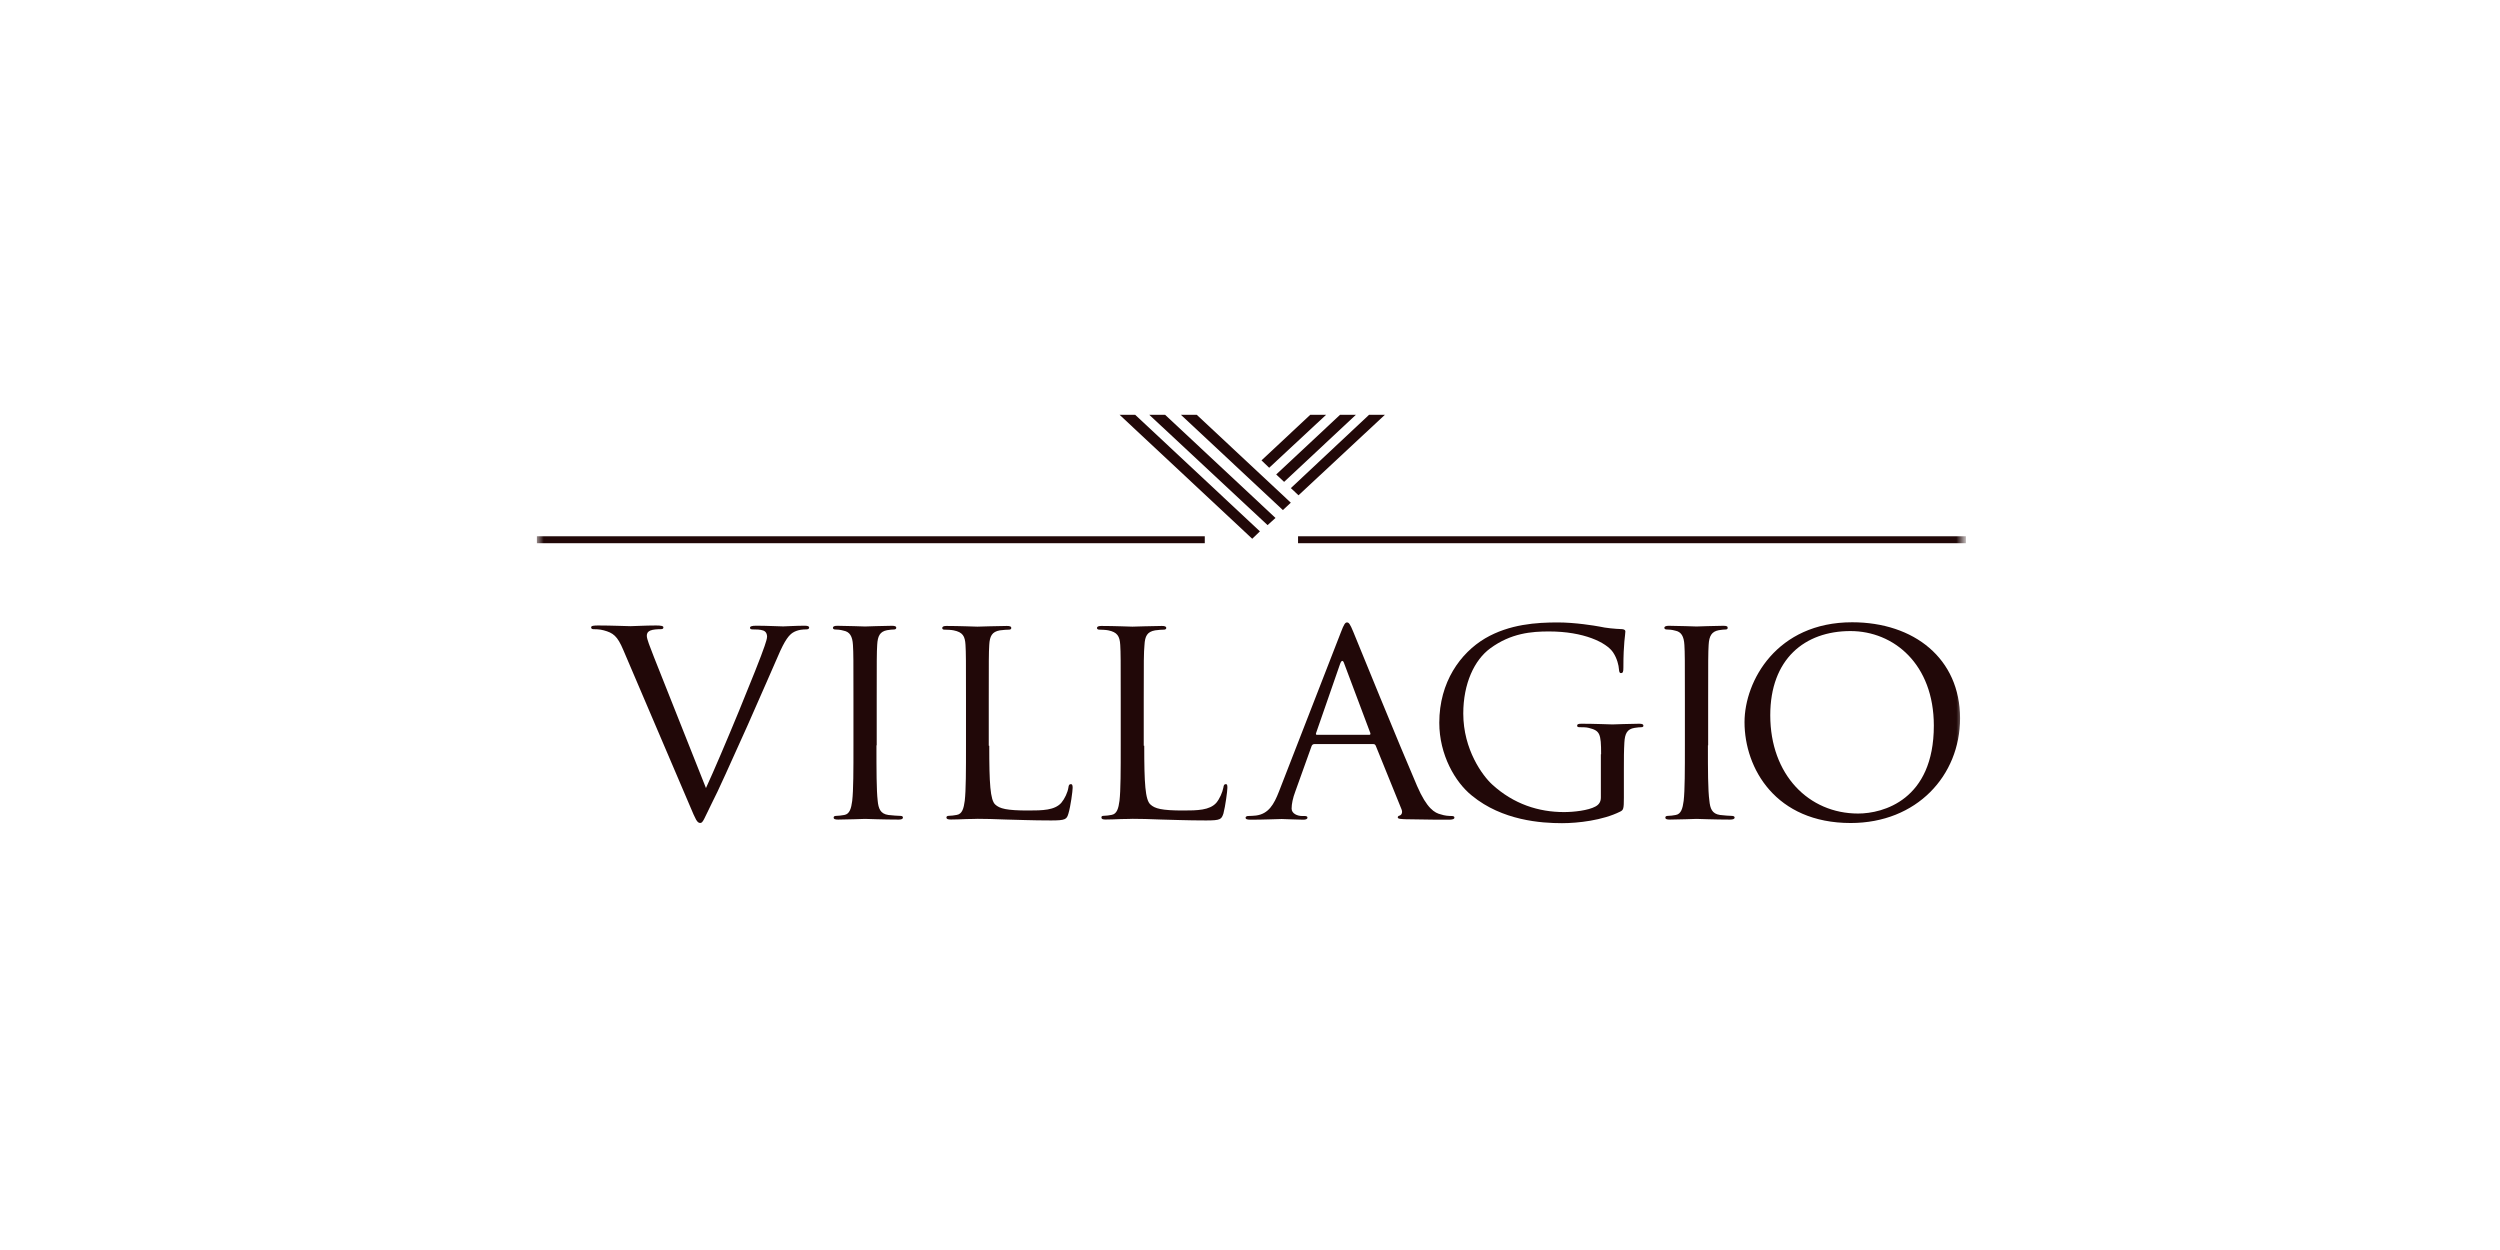<?xml version="1.0" encoding="UTF-8"?> <svg xmlns="http://www.w3.org/2000/svg" width="200" height="100" viewBox="0 0 200 100" fill="none"><rect width="200" height="100" fill="white"></rect><mask id="mask0_252_14620" style="mask-type:luminance" maskUnits="userSpaceOnUse" x="42" y="30" width="116" height="40"><path d="M157.049 30.783H42.951V69.216H157.049V30.783Z" fill="white"></path></mask><g mask="url(#mask0_252_14620)"><path d="M96.382 42.902H42.951V43.457H96.382V42.902Z" fill="#210808"></path><path d="M157.275 42.902H103.844V43.457H157.275V42.902Z" fill="#210808"></path><path d="M56.477 63.044C57.743 60.306 60.673 53.165 61.168 51.685C61.267 51.389 61.366 51.093 61.366 50.926C61.366 50.76 61.307 50.538 61.069 50.445C60.812 50.353 60.495 50.353 60.238 50.353C60.099 50.353 60 50.334 60 50.223C60 50.112 60.139 50.057 60.495 50.057C61.366 50.057 62.376 50.112 62.653 50.112C62.772 50.112 63.722 50.057 64.356 50.057C64.593 50.057 64.732 50.094 64.732 50.205C64.732 50.316 64.633 50.353 64.474 50.353C64.316 50.353 63.841 50.353 63.425 50.612C63.148 50.797 62.811 51.13 62.218 52.536C61.98 53.109 60.891 55.551 59.782 58.086C58.436 61.065 57.447 63.303 56.932 64.284C56.318 65.524 56.239 65.838 56.021 65.838C55.764 65.838 55.645 65.542 55.229 64.561L49.864 51.999C49.389 50.871 49.053 50.63 48.301 50.427C47.964 50.334 47.608 50.334 47.469 50.334C47.331 50.334 47.291 50.26 47.291 50.186C47.291 50.057 47.509 50.038 47.865 50.038C48.914 50.038 50.181 50.094 50.439 50.094C50.656 50.094 51.646 50.038 52.478 50.038C52.874 50.038 53.072 50.075 53.072 50.186C53.072 50.297 53.012 50.334 52.854 50.334C52.616 50.334 52.22 50.353 52.022 50.445C51.785 50.556 51.745 50.704 51.745 50.871C51.745 51.13 52.003 51.759 52.319 52.573L56.477 63.044Z" fill="#210808"></path><path d="M70.117 59.629C70.117 61.59 70.117 63.218 70.216 64.069C70.275 64.661 70.414 65.105 71.067 65.198C71.384 65.234 71.859 65.272 72.057 65.272C72.196 65.272 72.235 65.346 72.235 65.401C72.235 65.512 72.136 65.567 71.899 65.567C70.691 65.567 69.305 65.512 69.206 65.512C69.088 65.512 67.702 65.567 67.049 65.567C66.811 65.567 66.692 65.531 66.692 65.401C66.692 65.346 66.732 65.272 66.87 65.272C67.068 65.272 67.326 65.234 67.543 65.198C67.979 65.124 68.098 64.661 68.177 64.069C68.276 63.218 68.276 61.59 68.276 59.629V56.021C68.276 52.82 68.276 52.247 68.236 51.599C68.197 50.896 67.979 50.544 67.484 50.452C67.246 50.378 66.95 50.359 66.811 50.359C66.732 50.359 66.633 50.322 66.633 50.23C66.633 50.119 66.732 50.063 66.989 50.063C67.702 50.063 69.088 50.119 69.206 50.119C69.305 50.119 70.691 50.063 71.344 50.063C71.582 50.063 71.701 50.1 71.701 50.23C71.701 50.322 71.602 50.359 71.523 50.359C71.364 50.359 71.226 50.378 70.968 50.415C70.394 50.526 70.216 50.877 70.176 51.581C70.137 52.228 70.137 52.82 70.137 56.002V59.629" fill="#210808"></path><path d="M79.14 59.66C79.14 62.675 79.219 63.989 79.615 64.359C79.972 64.692 80.526 64.84 82.248 64.84C83.416 64.84 84.367 64.822 84.901 64.23C85.178 63.897 85.416 63.397 85.475 62.99C85.495 62.824 85.534 62.731 85.673 62.731C85.772 62.731 85.812 62.805 85.812 63.027C85.812 63.267 85.653 64.489 85.475 65.081C85.337 65.543 85.257 65.636 84.089 65.636C82.506 65.636 81.377 65.58 80.447 65.562C79.536 65.525 78.843 65.506 78.21 65.506C78.131 65.506 77.754 65.525 77.319 65.525C76.883 65.543 76.408 65.562 76.072 65.562C75.834 65.562 75.715 65.525 75.715 65.395C75.715 65.34 75.755 65.266 75.894 65.266C76.092 65.266 76.349 65.229 76.547 65.192C76.982 65.118 77.101 64.655 77.18 64.063C77.279 63.212 77.279 61.584 77.279 59.623V56.015C77.279 52.814 77.279 52.241 77.24 51.593C77.2 50.89 77.022 50.576 76.29 50.428C76.131 50.391 75.735 50.372 75.537 50.372C75.458 50.372 75.379 50.335 75.379 50.243C75.379 50.132 75.478 50.076 75.715 50.076C76.705 50.076 78.091 50.132 78.19 50.132C78.289 50.132 79.892 50.076 80.546 50.076C80.783 50.076 80.902 50.113 80.902 50.243C80.902 50.335 80.823 50.372 80.724 50.372C80.566 50.372 80.269 50.391 79.992 50.428C79.358 50.539 79.18 50.89 79.14 51.593C79.101 52.241 79.101 52.833 79.101 56.015V59.66" fill="#210808"></path><path d="M91.539 59.66C91.539 62.675 91.618 63.989 92.034 64.359C92.39 64.692 92.945 64.84 94.647 64.84C95.795 64.84 96.765 64.822 97.3 64.23C97.577 63.897 97.795 63.397 97.874 62.99C97.894 62.824 97.933 62.731 98.072 62.731C98.171 62.731 98.191 62.805 98.191 63.027C98.191 63.267 98.032 64.489 97.874 65.081C97.715 65.543 97.656 65.636 96.488 65.636C94.904 65.636 93.776 65.58 92.846 65.562C91.935 65.525 91.262 65.506 90.609 65.506C90.529 65.506 90.153 65.525 89.698 65.525C89.262 65.543 88.787 65.562 88.451 65.562C88.213 65.562 88.114 65.525 88.114 65.395C88.114 65.34 88.134 65.266 88.272 65.266C88.47 65.266 88.748 65.229 88.926 65.192C89.361 65.118 89.48 64.655 89.559 64.063C89.658 63.212 89.658 61.584 89.658 59.623V56.015C89.658 52.814 89.658 52.241 89.619 51.593C89.579 50.89 89.381 50.576 88.668 50.428C88.49 50.391 88.114 50.372 87.936 50.372C87.857 50.372 87.758 50.335 87.758 50.243C87.758 50.132 87.857 50.076 88.114 50.076C89.104 50.076 90.47 50.132 90.589 50.132C90.707 50.132 92.311 50.076 92.945 50.076C93.182 50.076 93.301 50.113 93.301 50.243C93.301 50.335 93.202 50.372 93.123 50.372C92.964 50.372 92.647 50.391 92.41 50.428C91.776 50.539 91.598 50.89 91.559 51.593C91.499 52.241 91.499 52.833 91.499 56.015V59.66" fill="#210808"></path><path d="M109.545 58.786C109.644 58.786 109.644 58.712 109.624 58.639L107.545 53.107C107.446 52.792 107.328 52.792 107.209 53.107L105.288 58.639C105.249 58.731 105.288 58.786 105.348 58.786H109.545ZM107.268 50.59C107.526 49.906 107.624 49.795 107.763 49.795C107.902 49.795 108.001 49.906 108.258 50.535C108.575 51.312 112.019 59.767 113.365 62.875C114.157 64.707 114.791 65.04 115.266 65.151C115.583 65.262 115.919 65.28 116.137 65.28C116.275 65.28 116.354 65.317 116.354 65.41C116.354 65.539 116.157 65.576 115.919 65.576C115.603 65.576 113.999 65.576 112.475 65.539C112.079 65.521 111.821 65.521 111.821 65.391C111.821 65.317 111.881 65.262 111.98 65.243C112.099 65.206 112.257 65.021 112.099 64.688L110.059 59.656C110.02 59.582 109.98 59.526 109.861 59.526H105.15C105.051 59.526 104.972 59.582 104.932 59.675L103.625 63.319C103.428 63.837 103.329 64.318 103.329 64.688C103.329 65.095 103.804 65.28 104.16 65.28H104.358C104.517 65.28 104.596 65.317 104.596 65.41C104.596 65.539 104.437 65.576 104.259 65.576C103.724 65.576 102.794 65.521 102.537 65.521C102.299 65.521 101.092 65.576 100.062 65.576C99.765 65.576 99.647 65.539 99.647 65.41C99.647 65.336 99.745 65.28 99.844 65.28C100.003 65.28 100.32 65.262 100.478 65.243C101.488 65.114 101.923 64.337 102.319 63.319L107.268 50.59Z" fill="#210808"></path><path d="M128.089 60.341C128.089 58.675 127.991 58.453 127.099 58.231C126.921 58.176 126.545 58.176 126.347 58.176C126.249 58.176 126.169 58.139 126.169 58.065C126.169 57.935 126.268 57.898 126.525 57.898C127.515 57.898 128.901 57.954 129 57.954C129.099 57.954 130.485 57.898 131.138 57.898C131.396 57.898 131.474 57.954 131.474 58.065C131.474 58.139 131.396 58.176 131.316 58.176C131.158 58.176 131.019 58.194 130.762 58.231C130.168 58.324 129.99 58.694 129.95 59.397C129.91 60.063 129.91 60.674 129.91 61.525V63.819C129.91 64.725 129.871 64.799 129.614 64.929C128.208 65.632 126.229 65.854 124.962 65.854C123.299 65.854 120.191 65.65 117.755 63.652C116.41 62.579 115.143 60.378 115.143 57.824C115.143 54.55 116.845 52.237 118.805 51.072C120.765 49.924 122.942 49.795 124.625 49.795C126.011 49.795 127.574 50.054 127.971 50.128C128.446 50.239 129.198 50.313 129.772 50.331C129.99 50.35 130.029 50.443 130.029 50.516C130.029 50.812 129.871 51.386 129.871 53.421C129.871 53.754 129.831 53.847 129.673 53.847C129.554 53.847 129.535 53.736 129.515 53.532C129.495 53.236 129.376 52.681 129.04 52.181C128.505 51.404 126.724 50.516 123.913 50.516C122.527 50.516 120.884 50.646 119.221 51.867C117.954 52.792 117.062 54.679 117.062 57.084C117.062 59.971 118.607 62.061 119.379 62.764C121.101 64.337 123.101 64.966 125.12 64.966C125.912 64.966 127.06 64.836 127.634 64.522C127.911 64.374 128.069 64.152 128.069 63.8V60.341" fill="#210808"></path><path d="M136.633 59.629C136.633 61.59 136.633 63.218 136.752 64.069C136.811 64.661 136.95 65.105 137.603 65.198C137.9 65.234 138.395 65.272 138.573 65.272C138.712 65.272 138.77 65.346 138.77 65.401C138.77 65.512 138.652 65.567 138.414 65.567C137.207 65.567 135.821 65.512 135.722 65.512C135.603 65.512 134.257 65.567 133.584 65.567C133.347 65.567 133.228 65.531 133.228 65.401C133.228 65.346 133.267 65.272 133.406 65.272C133.604 65.272 133.881 65.234 134.059 65.198C134.495 65.124 134.614 64.661 134.693 64.069C134.791 63.218 134.791 61.59 134.791 59.629V56.021C134.791 52.82 134.791 52.247 134.752 51.599C134.713 50.896 134.495 50.544 134.02 50.452C133.762 50.378 133.505 50.359 133.327 50.359C133.248 50.359 133.148 50.322 133.148 50.23C133.148 50.119 133.267 50.063 133.505 50.063C134.237 50.063 135.603 50.119 135.722 50.119C135.841 50.119 137.207 50.063 137.86 50.063C138.118 50.063 138.216 50.1 138.216 50.23C138.216 50.322 138.138 50.359 138.058 50.359C137.9 50.359 137.781 50.378 137.504 50.415C136.93 50.526 136.732 50.877 136.692 51.581C136.652 52.228 136.652 52.82 136.652 56.002V59.629" fill="#210808"></path><path d="M148.649 65.083C150.629 65.083 154.707 64.01 154.707 58.052C154.707 53.131 151.5 50.485 148.035 50.485C144.373 50.485 141.621 52.724 141.621 57.22C141.621 61.993 144.71 65.083 148.649 65.083ZM148.174 49.782C153.123 49.782 156.805 52.687 156.805 57.46C156.805 62.048 153.341 65.841 148.055 65.841C142.057 65.841 139.562 61.475 139.562 57.775C139.562 54.481 142.136 49.782 148.174 49.782Z" fill="#210808"></path><path d="M89.568 33.185L100.179 43.101L100.793 42.509L90.816 33.185H89.568Z" fill="#210808"></path><path d="M106.087 33.185H104.82L100.92 36.829L101.534 37.421L106.087 33.185Z" fill="#210808"></path><path d="M102.729 38.55L108.47 33.185H107.203L102.096 37.958L102.729 38.55Z" fill="#210808"></path><path d="M91.943 33.185L101.406 42.01L102.04 41.436L93.21 33.185H91.943Z" fill="#210808"></path><path d="M109.524 33.185L103.268 39.049L103.881 39.623L110.79 33.185H109.524Z" fill="#210808"></path><path d="M94.475 33.185L102.631 40.807L103.264 40.215L95.742 33.185H94.475Z" fill="#210808"></path></g></svg> 